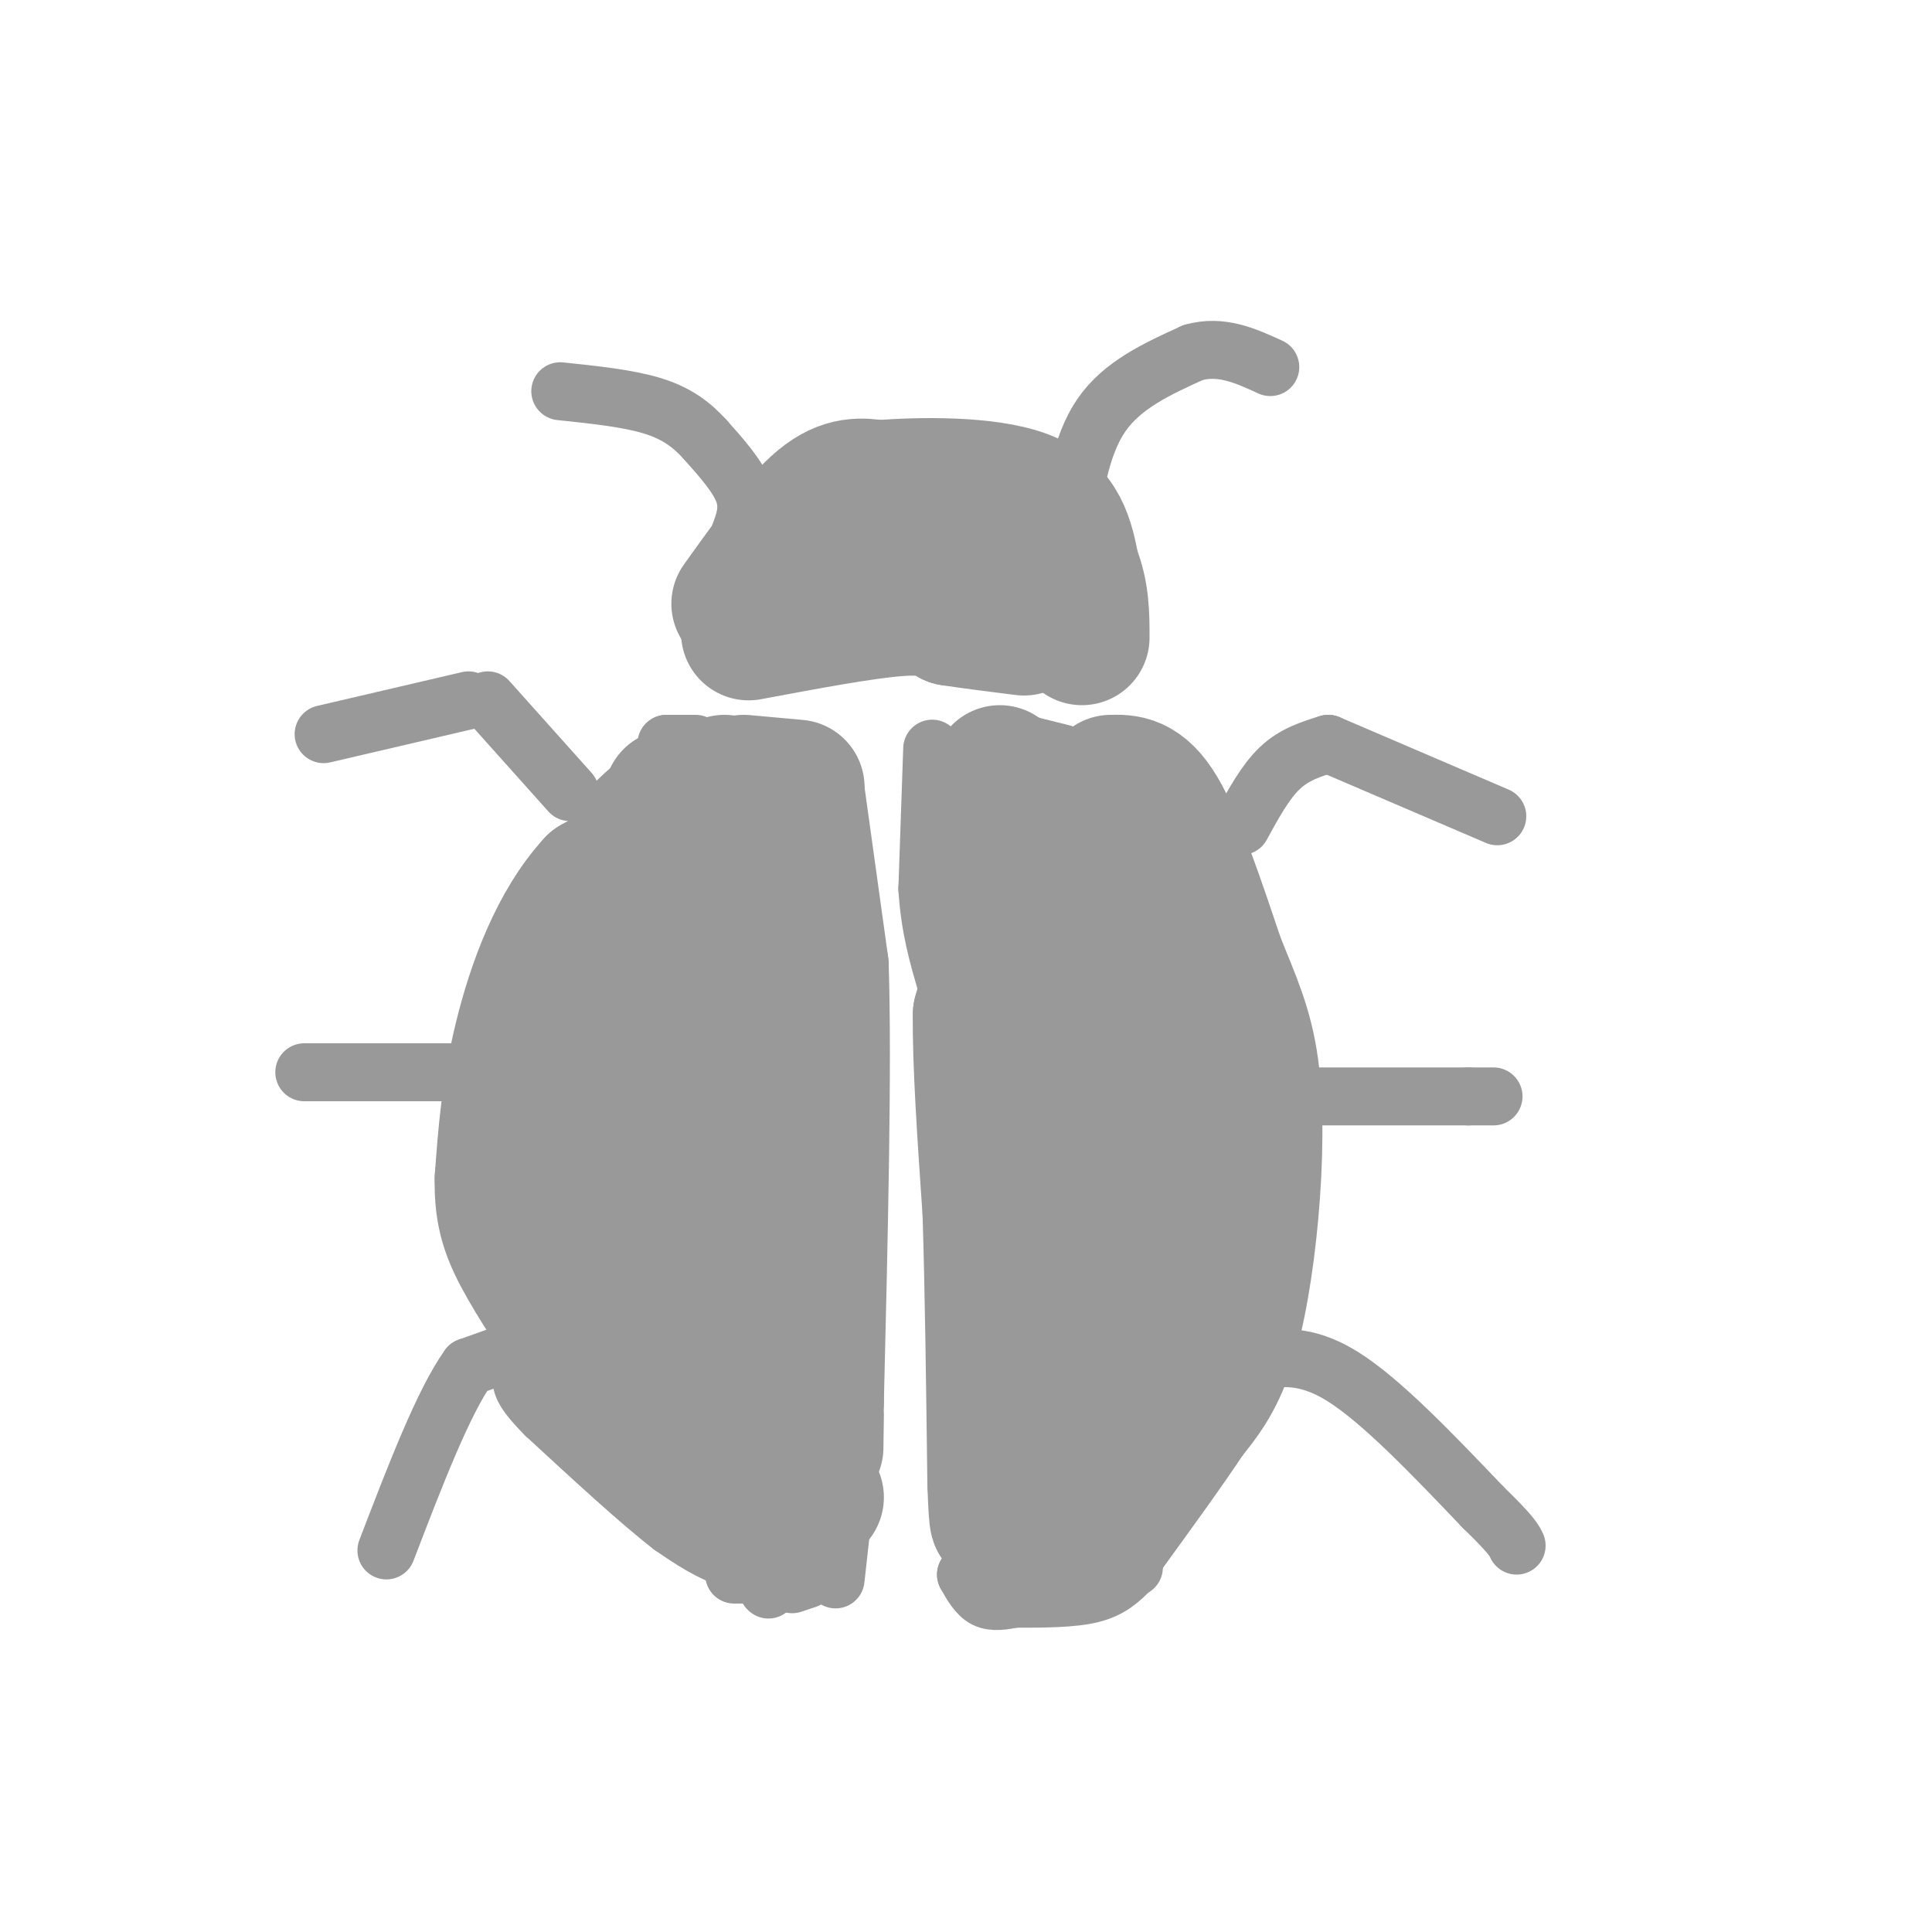 <svg viewBox='0 0 400 400' version='1.1' xmlns='http://www.w3.org/2000/svg' xmlns:xlink='http://www.w3.org/1999/xlink'><g fill='none' stroke='#999999' stroke-width='28' stroke-linecap='round' stroke-linejoin='round'><path d='M165,164c0.000,0.000 5.000,36.000 5,36'/><path d='M170,200c0.667,21.000 -0.167,55.500 -1,90'/><path d='M169,290c-0.167,15.500 -0.083,9.250 0,3'/><path d='M165,163c0.000,0.000 -11.000,-1.000 -11,-1'/><path d='M152,167c0.000,0.000 0.100,0.100 0.1,0.1'/><path d='M152,167c0.000,0.000 -29.000,16.000 -29,16'/><path d='M123,183c-7.667,8.311 -12.333,21.089 -15,32c-2.667,10.911 -3.333,19.956 -4,29'/><path d='M104,244c-0.167,7.488 1.417,11.708 5,18c3.583,6.292 9.167,14.655 15,21c5.833,6.345 11.917,10.673 18,15'/><path d='M142,298c7.511,5.622 17.289,12.178 21,14c3.711,1.822 1.356,-1.089 -1,-4'/><path d='M154,297c-7.417,-7.583 -14.833,-15.167 -19,-24c-4.167,-8.833 -5.083,-18.917 -6,-29'/><path d='M129,244c-2.345,-12.417 -5.208,-28.958 -3,-40c2.208,-11.042 9.488,-16.583 14,-16c4.512,0.583 6.256,7.292 8,14'/><path d='M148,202c0.774,9.024 -1.292,24.583 0,36c1.292,11.417 5.940,18.690 8,26c2.060,7.310 1.530,14.655 1,22'/><path d='M157,286c1.489,7.689 4.711,15.911 7,20c2.289,4.089 3.644,4.044 5,4'/><path d='M163,164c0.000,0.000 -17.000,2.000 -17,2'/><path d='M146,166c-4.000,0.167 -5.500,-0.417 -7,-1'/><path d='M150,162c0.000,0.000 -11.000,5.000 -11,5'/><path d='M139,167c-3.167,2.000 -5.583,4.500 -8,7'/><path d='M207,160c0.000,0.000 -4.000,22.000 -4,22'/><path d='M203,182c0.178,5.378 2.622,7.822 3,12c0.378,4.178 -1.311,10.089 -3,16'/><path d='M203,210c-0.167,9.500 0.917,25.250 2,41'/><path d='M205,251c0.500,16.167 0.750,36.083 1,56'/><path d='M206,307c0.333,10.333 0.667,8.167 1,6'/><path d='M208,165c0.000,0.000 10.000,-1.000 10,-1'/><path d='M230,162c3.167,-0.083 6.333,-0.167 10,6c3.667,6.167 7.833,18.583 12,31'/><path d='M252,199c3.388,8.362 5.856,13.767 7,22c1.144,8.233 0.962,19.293 0,30c-0.962,10.707 -2.703,21.059 -5,28c-2.297,6.941 -5.148,10.470 -8,14'/><path d='M246,293c-4.167,6.333 -10.583,15.167 -17,24'/><path d='M229,317c-3.756,3.156 -4.644,-0.956 -4,-7c0.644,-6.044 2.822,-14.022 5,-22'/><path d='M230,288c2.600,-4.489 6.600,-4.711 7,-14c0.400,-9.289 -2.800,-27.644 -6,-46'/><path d='M231,228c-3.119,-19.274 -7.917,-44.458 -8,-49c-0.083,-4.542 4.548,11.560 6,25c1.452,13.440 -0.274,24.220 -2,35'/><path d='M227,239c1.583,19.905 6.542,52.167 7,57c0.458,4.833 -3.583,-17.762 -5,-34c-1.417,-16.238 -0.208,-26.119 1,-36'/><path d='M230,226c0.667,-9.000 1.833,-13.500 3,-18'/><path d='M155,131c12.000,-2.250 24.000,-4.500 31,-5c7.000,-0.500 9.000,0.750 11,2'/><path d='M197,128c4.333,0.667 9.667,1.333 15,2'/><path d='M153,125c6.083,-8.500 12.167,-17.000 17,-21c4.833,-4.000 8.417,-3.500 12,-3'/><path d='M182,101c8.089,-0.689 22.311,-0.911 30,2c7.689,2.911 8.844,8.956 10,15'/><path d='M222,118c2.000,4.833 2.000,9.417 2,14'/></g>
<g fill='none' stroke='#999999' stroke-width='12' stroke-linecap='round' stroke-linejoin='round'><path d=''/><path d='M236,292c0.000,0.000 0.100,0.100 0.1,0.1'/><path d='M118,164c0.000,0.000 -17.000,-19.000 -17,-19'/><path d='M97,145c0.000,0.000 -30.000,7.000 -30,7'/><path d='M257,171c2.500,-4.583 5.000,-9.167 8,-12c3.000,-2.833 6.500,-3.917 10,-5'/><path d='M275,154c0.000,0.000 35.000,15.000 35,15'/><path d='M93,222c0.000,0.000 -30.000,0.000 -30,0'/><path d='M273,227c0.000,0.000 31.000,0.000 31,0'/><path d='M304,227c6.000,0.000 5.500,0.000 5,0'/><path d='M111,278c0.000,0.000 -14.000,5.000 -14,5'/><path d='M97,283c-5.167,7.167 -11.083,22.583 -17,38'/><path d='M258,282c0.000,0.000 0.100,0.100 0.1,0.1'/><path d='M259,282c5.500,-1.000 11.000,-2.000 19,3c8.000,5.000 18.500,16.000 29,27'/><path d='M307,312c6.000,5.833 6.500,6.917 7,8'/><path d='M153,111c1.083,-2.833 2.167,-5.667 1,-9c-1.167,-3.333 -4.583,-7.167 -8,-11'/><path d='M146,91c-2.844,-3.133 -5.956,-5.467 -11,-7c-5.044,-1.533 -12.022,-2.267 -19,-3'/><path d='M221,111c1.333,-9.333 2.667,-18.667 7,-25c4.333,-6.333 11.667,-9.667 19,-13'/><path d='M247,73c5.833,-1.667 10.917,0.667 16,3'/><path d='M211,157c0.000,0.000 0.100,0.100 0.1,0.1'/><path d='M212,154c0.000,0.000 8.000,2.000 8,2'/><path d='M246,217c0.000,0.000 -6.000,33.000 -6,33'/><path d='M193,155c0.000,0.000 -1.000,29.000 -1,29'/><path d='M192,184c0.500,8.167 2.250,14.083 4,20'/><path d='M204,326c0.000,0.000 19.000,4.000 19,4'/><path d='M174,318c0.000,0.000 -1.000,9.000 -1,9'/><path d='M169,325c0.000,0.000 -17.000,-2.000 -17,-2'/><path d='M152,323c-5.000,-1.500 -9.000,-4.250 -13,-7'/><path d='M139,316c-6.500,-5.000 -16.250,-14.000 -26,-23'/><path d='M113,293c-5.167,-5.167 -5.083,-6.583 -5,-8'/><path d='M152,326c0.000,0.000 11.000,0.000 11,0'/><path d='M138,154c0.000,0.000 0.100,0.100 0.1,0.1'/><path d='M138,154c0.000,0.000 6.000,0.000 6,0'/><path d='M200,326c0.000,0.000 0.100,0.100 0.1,0.1'/><path d='M200,326c1.167,2.083 2.333,4.167 4,5c1.667,0.833 3.833,0.417 6,0'/><path d='M210,331c6.000,0.000 12.000,0.000 16,-1c4.000,-1.000 6.000,-3.000 8,-5'/><path d='M234,325c1.333,-0.833 0.667,-0.417 0,0'/><path d='M159,329c0.000,0.000 0.100,0.100 0.1,0.1'/><path d='M164,328c0.000,0.000 3.000,-1.000 3,-1'/></g>
</svg>